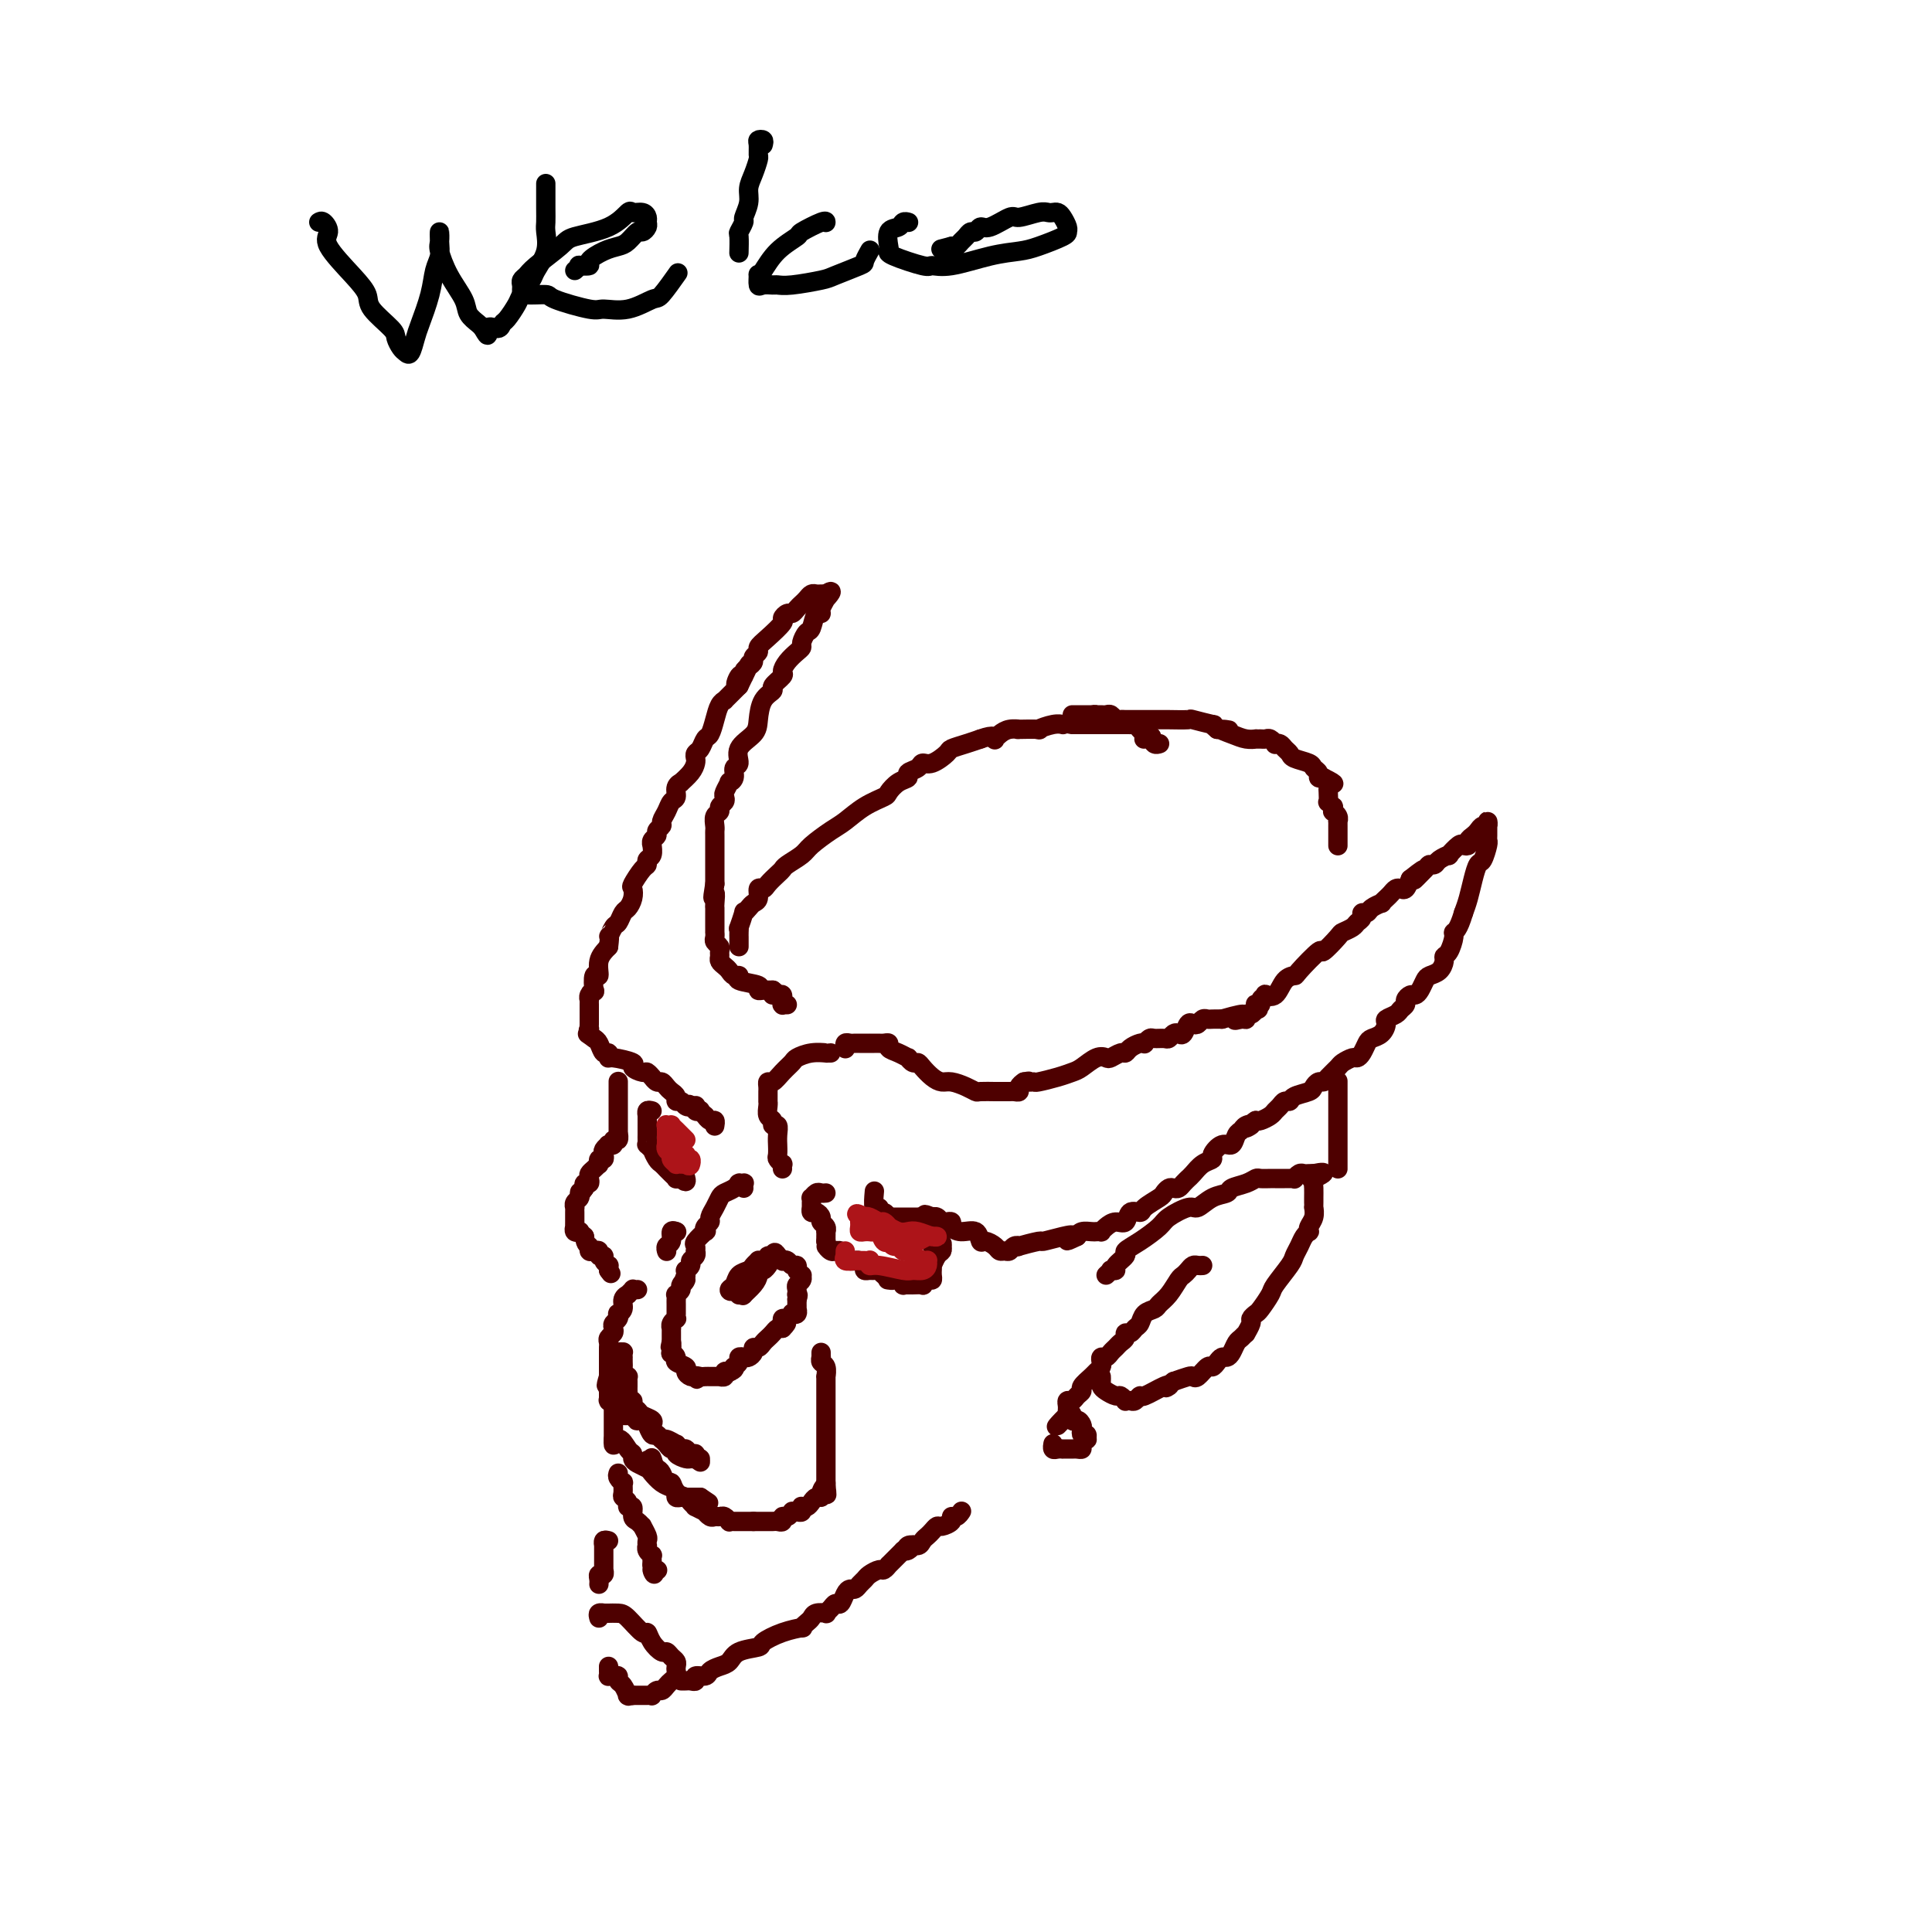 <svg viewBox='0 0 400 400' version='1.1' xmlns='http://www.w3.org/2000/svg' xmlns:xlink='http://www.w3.org/1999/xlink'><g fill='none' stroke='rgb(78,0,0)' stroke-width='4' stroke-linecap='round' stroke-linejoin='round'><path d='M172,218c-0.491,-0.007 -0.981,-0.014 -1,0c-0.019,0.014 0.434,0.048 0,0c-0.434,-0.048 -1.755,-0.177 -3,0c-1.245,0.177 -2.414,0.659 -3,1c-0.586,0.341 -0.588,0.539 -1,1c-0.412,0.461 -1.235,1.184 -2,2c-0.765,0.816 -1.473,1.724 -2,2c-0.527,0.276 -0.873,-0.080 -1,0c-0.127,0.080 -0.034,0.595 0,1c0.034,0.405 0.009,0.699 0,1c-0.009,0.301 -0.004,0.609 0,1c0.004,0.391 0.005,0.864 0,1c-0.005,0.136 -0.016,-0.064 0,0c0.016,0.064 0.061,0.394 0,1c-0.061,0.606 -0.227,1.488 0,2c0.227,0.512 0.845,0.653 1,1c0.155,0.347 -0.155,0.900 0,1c0.155,0.100 0.774,-0.254 1,0c0.226,0.254 0.060,1.114 0,2c-0.060,0.886 -0.012,1.797 0,2c0.012,0.203 -0.011,-0.300 0,0c0.011,0.300 0.055,1.405 0,2c-0.055,0.595 -0.211,0.682 0,1c0.211,0.318 0.789,0.869 1,1c0.211,0.131 0.057,-0.157 0,0c-0.057,0.157 -0.016,0.759 0,1c0.016,0.241 0.008,0.120 0,0'/><path d='M175,217c0.024,0.113 0.048,0.226 0,0c-0.048,-0.226 -0.168,-0.793 0,-1c0.168,-0.207 0.623,-0.056 1,0c0.377,0.056 0.675,0.015 1,0c0.325,-0.015 0.679,-0.004 1,0c0.321,0.004 0.611,0.001 1,0c0.389,-0.001 0.877,-0.000 1,0c0.123,0.000 -0.121,-0.001 0,0c0.121,0.001 0.605,0.003 1,0c0.395,-0.003 0.700,-0.012 1,0c0.300,0.012 0.596,0.046 1,0c0.404,-0.046 0.916,-0.171 1,0c0.084,0.171 -0.262,0.638 0,1c0.262,0.362 1.131,0.618 2,1c0.869,0.382 1.738,0.889 2,1c0.262,0.111 -0.081,-0.174 0,0c0.081,0.174 0.588,0.807 1,1c0.412,0.193 0.728,-0.054 1,0c0.272,0.054 0.499,0.410 1,1c0.501,0.590 1.276,1.416 2,2c0.724,0.584 1.396,0.927 2,1c0.604,0.073 1.139,-0.124 2,0c0.861,0.124 2.048,0.569 3,1c0.952,0.431 1.670,0.847 2,1c0.330,0.153 0.274,0.041 1,0c0.726,-0.041 2.236,-0.011 3,0c0.764,0.011 0.783,0.004 1,0c0.217,-0.004 0.632,-0.004 1,0c0.368,0.004 0.690,0.012 1,0c0.310,-0.012 0.609,-0.044 1,0c0.391,0.044 0.875,0.166 1,0c0.125,-0.166 -0.107,-0.619 0,-1c0.107,-0.381 0.554,-0.691 1,-1'/><path d='M212,224c1.560,-0.306 0.960,-0.071 1,0c0.040,0.071 0.720,-0.021 1,0c0.280,0.021 0.162,0.156 1,0c0.838,-0.156 2.634,-0.602 4,-1c1.366,-0.398 2.301,-0.747 3,-1c0.699,-0.253 1.161,-0.412 2,-1c0.839,-0.588 2.056,-1.607 3,-2c0.944,-0.393 1.614,-0.161 2,0c0.386,0.161 0.488,0.250 1,0c0.512,-0.250 1.433,-0.838 2,-1c0.567,-0.162 0.778,0.101 1,0c0.222,-0.101 0.455,-0.567 1,-1c0.545,-0.433 1.402,-0.834 2,-1c0.598,-0.166 0.938,-0.097 1,0c0.062,0.097 -0.152,0.223 0,0c0.152,-0.223 0.671,-0.795 1,-1c0.329,-0.205 0.469,-0.041 1,0c0.531,0.041 1.452,-0.040 2,0c0.548,0.040 0.724,0.199 1,0c0.276,-0.199 0.651,-0.758 1,-1c0.349,-0.242 0.671,-0.169 1,0c0.329,0.169 0.666,0.434 1,0c0.334,-0.434 0.667,-1.566 1,-2c0.333,-0.434 0.666,-0.169 1,0c0.334,0.169 0.670,0.241 1,0c0.330,-0.241 0.656,-0.797 1,-1c0.344,-0.203 0.708,-0.055 1,0c0.292,0.055 0.512,0.016 1,0c0.488,-0.016 1.244,-0.008 2,0'/><path d='M253,211c6.979,-2.007 3.925,-0.523 3,0c-0.925,0.523 0.277,0.085 1,0c0.723,-0.085 0.967,0.183 1,0c0.033,-0.183 -0.145,-0.819 0,-1c0.145,-0.181 0.613,0.091 1,0c0.387,-0.091 0.694,-0.546 1,-1'/><path d='M260,209c1.078,-0.250 0.274,0.126 0,0c-0.274,-0.126 -0.017,-0.755 0,-1c0.017,-0.245 -0.207,-0.105 0,0c0.207,0.105 0.846,0.174 1,0c0.154,-0.174 -0.178,-0.593 0,-1c0.178,-0.407 0.864,-0.803 1,-1c0.136,-0.197 -0.279,-0.196 0,0c0.279,0.196 1.252,0.587 2,0c0.748,-0.587 1.269,-2.151 2,-3c0.731,-0.849 1.671,-0.984 2,-1c0.329,-0.016 0.048,0.088 1,-1c0.952,-1.088 3.138,-3.366 4,-4c0.862,-0.634 0.402,0.377 1,0c0.598,-0.377 2.255,-2.142 3,-3c0.745,-0.858 0.577,-0.808 1,-1c0.423,-0.192 1.437,-0.625 2,-1c0.563,-0.375 0.674,-0.692 1,-1c0.326,-0.308 0.866,-0.608 1,-1c0.134,-0.392 -0.137,-0.875 0,-1c0.137,-0.125 0.681,0.107 1,0c0.319,-0.107 0.414,-0.553 1,-1c0.586,-0.447 1.663,-0.894 2,-1c0.337,-0.106 -0.064,0.129 0,0c0.064,-0.129 0.595,-0.621 1,-1c0.405,-0.379 0.686,-0.643 1,-1c0.314,-0.357 0.661,-0.807 1,-1c0.339,-0.193 0.668,-0.129 1,0c0.332,0.129 0.666,0.323 1,0c0.334,-0.323 0.667,-1.161 1,-2'/><path d='M292,182c5.068,-4.073 1.738,-0.754 1,0c-0.738,0.754 1.117,-1.056 2,-2c0.883,-0.944 0.795,-1.021 1,-1c0.205,0.021 0.703,0.142 1,0c0.297,-0.142 0.394,-0.546 1,-1c0.606,-0.454 1.722,-0.958 2,-1c0.278,-0.042 -0.280,0.378 0,0c0.280,-0.378 1.398,-1.554 2,-2c0.602,-0.446 0.686,-0.161 1,0c0.314,0.161 0.857,0.197 1,0c0.143,-0.197 -0.116,-0.626 0,-1c0.116,-0.374 0.605,-0.694 1,-1c0.395,-0.306 0.694,-0.600 1,-1c0.306,-0.400 0.618,-0.908 1,-1c0.382,-0.092 0.835,0.231 1,0c0.165,-0.231 0.044,-1.015 0,-1c-0.044,0.015 -0.011,0.828 0,1c0.011,0.172 -0.000,-0.297 0,0c0.000,0.297 0.011,1.359 0,2c-0.011,0.641 -0.044,0.859 0,1c0.044,0.141 0.167,0.204 0,1c-0.167,0.796 -0.622,2.324 -1,3c-0.378,0.676 -0.679,0.501 -1,1c-0.321,0.499 -0.663,1.673 -1,3c-0.337,1.327 -0.668,2.808 -1,4c-0.332,1.192 -0.666,2.096 -1,3'/><path d='M303,189c-1.084,3.675 -1.792,3.862 -2,4c-0.208,0.138 0.086,0.226 0,1c-0.086,0.774 -0.552,2.235 -1,3c-0.448,0.765 -0.880,0.834 -1,1c-0.120,0.166 0.070,0.429 0,1c-0.070,0.571 -0.400,1.449 -1,2c-0.600,0.551 -1.470,0.774 -2,1c-0.530,0.226 -0.720,0.456 -1,1c-0.280,0.544 -0.648,1.403 -1,2c-0.352,0.597 -0.686,0.934 -1,1c-0.314,0.066 -0.608,-0.137 -1,0c-0.392,0.137 -0.883,0.614 -1,1c-0.117,0.386 0.141,0.680 0,1c-0.141,0.320 -0.681,0.667 -1,1c-0.319,0.333 -0.418,0.653 -1,1c-0.582,0.347 -1.647,0.722 -2,1c-0.353,0.278 0.008,0.459 0,1c-0.008,0.541 -0.384,1.441 -1,2c-0.616,0.559 -1.473,0.776 -2,1c-0.527,0.224 -0.722,0.456 -1,1c-0.278,0.544 -0.637,1.402 -1,2c-0.363,0.598 -0.731,0.937 -1,1c-0.269,0.063 -0.439,-0.151 -1,0c-0.561,0.151 -1.512,0.667 -2,1c-0.488,0.333 -0.512,0.485 -1,1c-0.488,0.515 -1.438,1.395 -2,2c-0.562,0.605 -0.735,0.935 -1,1c-0.265,0.065 -0.620,-0.136 -1,0c-0.380,0.136 -0.784,0.610 -1,1c-0.216,0.390 -0.243,0.696 -1,1c-0.757,0.304 -2.245,0.606 -3,1c-0.755,0.394 -0.779,0.879 -1,1c-0.221,0.121 -0.640,-0.121 -1,0c-0.360,0.121 -0.660,0.607 -1,1c-0.340,0.393 -0.720,0.693 -1,1c-0.280,0.307 -0.460,0.621 -1,1c-0.540,0.379 -1.440,0.823 -2,1c-0.560,0.177 -0.780,0.089 -1,0'/><path d='M260,232c-3.582,2.407 -1.536,1.423 -1,1c0.536,-0.423 -0.436,-0.287 -1,0c-0.564,0.287 -0.719,0.725 -1,1c-0.281,0.275 -0.686,0.389 -1,1c-0.314,0.611 -0.535,1.721 -1,2c-0.465,0.279 -1.175,-0.273 -2,0c-0.825,0.273 -1.766,1.369 -2,2c-0.234,0.631 0.239,0.795 0,1c-0.239,0.205 -1.191,0.450 -2,1c-0.809,0.550 -1.473,1.405 -2,2c-0.527,0.595 -0.915,0.930 -1,1c-0.085,0.070 0.132,-0.126 0,0c-0.132,0.126 -0.613,0.573 -1,1c-0.387,0.427 -0.679,0.834 -1,1c-0.321,0.166 -0.671,0.089 -1,0c-0.329,-0.089 -0.636,-0.191 -1,0c-0.364,0.191 -0.784,0.676 -1,1c-0.216,0.324 -0.228,0.487 -1,1c-0.772,0.513 -2.304,1.377 -3,2c-0.696,0.623 -0.557,1.007 -1,1c-0.443,-0.007 -1.468,-0.404 -2,0c-0.532,0.404 -0.573,1.611 -1,2c-0.427,0.389 -1.242,-0.039 -2,0c-0.758,0.039 -1.459,0.547 -2,1c-0.541,0.453 -0.922,0.853 -1,1c-0.078,0.147 0.148,0.042 0,0c-0.148,-0.042 -0.668,-0.022 -1,0c-0.332,0.022 -0.474,0.044 -1,0c-0.526,-0.044 -1.436,-0.156 -2,0c-0.564,0.156 -0.782,0.578 -1,1'/><path d='M223,256c-3.574,1.719 -1.509,0.517 -1,0c0.509,-0.517 -0.539,-0.348 -2,0c-1.461,0.348 -3.337,0.877 -4,1c-0.663,0.123 -0.114,-0.159 -1,0c-0.886,0.159 -3.207,0.760 -4,1c-0.793,0.240 -0.058,0.117 0,0c0.058,-0.117 -0.561,-0.230 -1,0c-0.439,0.230 -0.699,0.803 -1,1c-0.301,0.197 -0.644,0.016 -1,0c-0.356,-0.016 -0.723,0.131 -1,0c-0.277,-0.131 -0.462,-0.542 -1,-1c-0.538,-0.458 -1.430,-0.963 -2,-1c-0.570,-0.037 -0.817,0.393 -1,0c-0.183,-0.393 -0.301,-1.608 -1,-2c-0.699,-0.392 -1.980,0.040 -3,0c-1.020,-0.040 -1.779,-0.550 -2,-1c-0.221,-0.450 0.095,-0.838 0,-1c-0.095,-0.162 -0.600,-0.096 -1,0c-0.400,0.096 -0.695,0.222 -1,0c-0.305,-0.222 -0.621,-0.790 -1,-1c-0.379,-0.210 -0.823,-0.060 -1,0c-0.177,0.060 -0.089,0.030 0,0'/><path d='M193,252c-2.499,-1.083 -1.248,-0.290 -1,0c0.248,0.290 -0.507,0.078 -1,0c-0.493,-0.078 -0.723,-0.021 -1,0c-0.277,0.021 -0.599,0.006 -1,0c-0.401,-0.006 -0.881,-0.001 -1,0c-0.119,0.001 0.122,0.000 0,0c-0.122,-0.000 -0.606,0.001 -1,0c-0.394,-0.001 -0.697,-0.004 -1,0c-0.303,0.004 -0.607,0.016 -1,0c-0.393,-0.016 -0.875,-0.062 -1,0c-0.125,0.062 0.106,0.230 0,0c-0.106,-0.230 -0.550,-0.857 -1,-1c-0.450,-0.143 -0.905,0.199 -1,0c-0.095,-0.199 0.170,-0.940 0,-1c-0.170,-0.060 -0.777,0.561 -1,0c-0.223,-0.561 -0.064,-2.303 0,-3c0.064,-0.697 0.032,-0.348 0,0'/><path d='M148,233c-0.022,0.122 -0.043,0.244 0,0c0.043,-0.244 0.151,-0.854 0,-1c-0.151,-0.146 -0.561,0.171 -1,0c-0.439,-0.171 -0.906,-0.829 -1,-1c-0.094,-0.171 0.185,0.147 0,0c-0.185,-0.147 -0.833,-0.757 -1,-1c-0.167,-0.243 0.149,-0.118 0,0c-0.149,0.118 -0.762,0.227 -1,0c-0.238,-0.227 -0.103,-0.792 0,-1c0.103,-0.208 0.172,-0.059 0,0c-0.172,0.059 -0.586,0.030 -1,0'/><path d='M143,229c-0.724,-0.636 -0.036,-0.226 0,0c0.036,0.226 -0.582,0.268 -1,0c-0.418,-0.268 -0.637,-0.845 -1,-1c-0.363,-0.155 -0.871,0.112 -1,0c-0.129,-0.112 0.120,-0.603 0,-1c-0.120,-0.397 -0.611,-0.699 -1,-1c-0.389,-0.301 -0.678,-0.601 -1,-1c-0.322,-0.399 -0.678,-0.895 -1,-1c-0.322,-0.105 -0.610,0.183 -1,0c-0.390,-0.183 -0.884,-0.837 -1,-1c-0.116,-0.163 0.144,0.164 0,0c-0.144,-0.164 -0.694,-0.818 -1,-1c-0.306,-0.182 -0.369,0.110 -1,0c-0.631,-0.110 -1.828,-0.622 -2,-1c-0.172,-0.378 0.683,-0.621 0,-1c-0.683,-0.379 -2.904,-0.893 -4,-1c-1.096,-0.107 -1.067,0.192 -1,0c0.067,-0.192 0.173,-0.876 0,-1c-0.173,-0.124 -0.623,0.313 -1,0c-0.377,-0.313 -0.679,-1.375 -1,-2c-0.321,-0.625 -0.660,-0.812 -1,-1'/><path d='M123,215c-3.033,-2.123 -0.617,-0.429 0,0c0.617,0.429 -0.567,-0.406 -1,-1c-0.433,-0.594 -0.116,-0.948 0,-1c0.116,-0.052 0.031,0.196 0,0c-0.031,-0.196 -0.008,-0.836 0,-1c0.008,-0.164 0.002,0.150 0,0c-0.002,-0.150 -0.001,-0.762 0,-1c0.001,-0.238 0.000,-0.102 0,0c-0.000,0.102 -0.000,0.168 0,0c0.000,-0.168 -0.000,-0.571 0,-1c0.000,-0.429 0.000,-0.885 0,-1c-0.000,-0.115 -0.001,0.110 0,0c0.001,-0.110 0.004,-0.556 0,-1c-0.004,-0.444 -0.015,-0.886 0,-1c0.015,-0.114 0.055,0.101 0,0c-0.055,-0.101 -0.207,-0.518 0,-1c0.207,-0.482 0.772,-1.028 1,-1c0.228,0.028 0.119,0.629 0,0c-0.119,-0.629 -0.248,-2.488 0,-3c0.248,-0.512 0.875,0.324 1,0c0.125,-0.324 -0.250,-1.807 0,-3c0.250,-1.193 1.125,-2.097 2,-3'/><path d='M126,196c0.416,-3.279 -0.043,-1.977 0,-2c0.043,-0.023 0.590,-1.371 1,-2c0.410,-0.629 0.685,-0.540 1,-1c0.315,-0.460 0.671,-1.469 1,-2c0.329,-0.531 0.630,-0.584 1,-1c0.370,-0.416 0.807,-1.197 1,-2c0.193,-0.803 0.142,-1.630 0,-2c-0.142,-0.370 -0.374,-0.283 0,-1c0.374,-0.717 1.354,-2.238 2,-3c0.646,-0.762 0.958,-0.764 1,-1c0.042,-0.236 -0.186,-0.707 0,-1c0.186,-0.293 0.786,-0.407 1,-1c0.214,-0.593 0.042,-1.664 0,-2c-0.042,-0.336 0.045,0.065 0,0c-0.045,-0.065 -0.223,-0.594 0,-1c0.223,-0.406 0.847,-0.689 1,-1c0.153,-0.311 -0.167,-0.651 0,-1c0.167,-0.349 0.819,-0.709 1,-1c0.181,-0.291 -0.110,-0.515 0,-1c0.110,-0.485 0.622,-1.230 1,-2c0.378,-0.770 0.621,-1.564 1,-2c0.379,-0.436 0.893,-0.515 1,-1c0.107,-0.485 -0.192,-1.377 0,-2c0.192,-0.623 0.875,-0.979 1,-1c0.125,-0.021 -0.307,0.292 0,0c0.307,-0.292 1.353,-1.190 2,-2c0.647,-0.810 0.894,-1.530 1,-2c0.106,-0.470 0.070,-0.688 0,-1c-0.070,-0.312 -0.173,-0.719 0,-1c0.173,-0.281 0.624,-0.436 1,-1c0.376,-0.564 0.679,-1.539 1,-2c0.321,-0.461 0.660,-0.410 1,-1c0.340,-0.590 0.683,-1.821 1,-3c0.317,-1.179 0.610,-2.305 1,-3c0.390,-0.695 0.878,-0.960 1,-1c0.122,-0.040 -0.122,0.144 0,0c0.122,-0.144 0.610,-0.616 1,-1c0.390,-0.384 0.683,-0.681 1,-1c0.317,-0.319 0.659,-0.659 1,-1'/><path d='M153,142c4.194,-8.516 1.179,-2.807 0,-1c-1.179,1.807 -0.522,-0.289 0,-1c0.522,-0.711 0.909,-0.036 1,0c0.091,0.036 -0.115,-0.568 0,-1c0.115,-0.432 0.551,-0.693 1,-1c0.449,-0.307 0.909,-0.661 1,-1c0.091,-0.339 -0.188,-0.662 0,-1c0.188,-0.338 0.845,-0.692 1,-1c0.155,-0.308 -0.190,-0.570 0,-1c0.190,-0.430 0.915,-1.029 2,-2c1.085,-0.971 2.528,-2.316 3,-3c0.472,-0.684 -0.028,-0.708 0,-1c0.028,-0.292 0.585,-0.851 1,-1c0.415,-0.149 0.689,0.114 1,0c0.311,-0.114 0.661,-0.605 1,-1c0.339,-0.395 0.668,-0.694 1,-1c0.332,-0.306 0.667,-0.618 1,-1c0.333,-0.382 0.664,-0.834 1,-1c0.336,-0.166 0.679,-0.044 1,0c0.321,0.044 0.622,0.012 1,0c0.378,-0.012 0.832,-0.003 1,0c0.168,0.003 0.048,0.001 0,0c-0.048,-0.001 -0.024,-0.000 0,0'/><path d='M171,123c2.149,-1.448 0.520,0.432 0,1c-0.520,0.568 0.068,-0.177 0,0c-0.068,0.177 -0.791,1.275 -1,2c-0.209,0.725 0.098,1.077 0,1c-0.098,-0.077 -0.600,-0.581 -1,0c-0.400,0.581 -0.698,2.249 -1,3c-0.302,0.751 -0.609,0.585 -1,1c-0.391,0.415 -0.866,1.411 -1,2c-0.134,0.589 0.071,0.773 0,1c-0.071,0.227 -0.419,0.499 -1,1c-0.581,0.501 -1.394,1.233 -2,2c-0.606,0.767 -1.006,1.569 -1,2c0.006,0.431 0.419,0.492 0,1c-0.419,0.508 -1.668,1.462 -2,2c-0.332,0.538 0.253,0.660 0,1c-0.253,0.340 -1.345,0.897 -2,2c-0.655,1.103 -0.873,2.753 -1,4c-0.127,1.247 -0.162,2.092 -1,3c-0.838,0.908 -2.477,1.880 -3,3c-0.523,1.120 0.071,2.389 0,3c-0.071,0.611 -0.807,0.563 -1,1c-0.193,0.437 0.158,1.360 0,2c-0.158,0.640 -0.826,0.998 -1,1c-0.174,0.002 0.145,-0.350 0,0c-0.145,0.350 -0.756,1.404 -1,2c-0.244,0.596 -0.122,0.736 0,1c0.122,0.264 0.243,0.652 0,1c-0.243,0.348 -0.850,0.657 -1,1c-0.150,0.343 0.156,0.720 0,1c-0.156,0.280 -0.774,0.462 -1,1c-0.226,0.538 -0.061,1.433 0,2c0.061,0.567 0.016,0.806 0,1c-0.016,0.194 -0.004,0.341 0,1c0.004,0.659 0.001,1.828 0,2c-0.001,0.172 -0.000,-0.655 0,0c0.000,0.655 0.000,2.792 0,4c-0.000,1.208 -0.000,1.488 0,2c0.000,0.512 0.000,1.256 0,2'/><path d='M148,183c-0.774,4.675 -0.207,2.362 0,2c0.207,-0.362 0.056,1.225 0,2c-0.056,0.775 -0.015,0.736 0,1c0.015,0.264 0.004,0.831 0,1c-0.004,0.169 -0.001,-0.061 0,0c0.001,0.061 0.001,0.412 0,1c-0.001,0.588 -0.001,1.415 0,2c0.001,0.585 0.004,0.930 0,1c-0.004,0.070 -0.015,-0.136 0,0c0.015,0.136 0.057,0.614 0,1c-0.057,0.386 -0.212,0.681 0,1c0.212,0.319 0.792,0.663 1,1c0.208,0.337 0.045,0.667 0,1c-0.045,0.333 0.029,0.667 0,1c-0.029,0.333 -0.161,0.663 0,1c0.161,0.337 0.613,0.682 1,1c0.387,0.318 0.707,0.610 1,1c0.293,0.390 0.557,0.879 1,1c0.443,0.121 1.064,-0.125 1,0c-0.064,0.125 -0.813,0.622 0,1c0.813,0.378 3.187,0.637 4,1c0.813,0.363 0.063,0.829 0,1c-0.063,0.171 0.560,0.046 1,0c0.440,-0.046 0.697,-0.013 1,0c0.303,0.013 0.651,0.007 1,0'/><path d='M160,205c1.657,1.150 0.300,1.025 0,1c-0.300,-0.025 0.455,0.050 1,0c0.545,-0.050 0.878,-0.224 1,0c0.122,0.224 0.032,0.845 0,1c-0.032,0.155 -0.005,-0.154 0,0c0.005,0.154 -0.013,0.773 0,1c0.013,0.227 0.055,0.061 0,0c-0.055,-0.061 -0.207,-0.016 0,0c0.207,0.016 0.773,0.005 1,0c0.227,-0.005 0.113,-0.002 0,0'/><path d='M135,230c-0.423,-0.109 -0.845,-0.218 -1,0c-0.155,0.218 -0.041,0.761 0,1c0.041,0.239 0.011,0.172 0,0c-0.011,-0.172 -0.003,-0.449 0,0c0.003,0.449 0.001,1.626 0,2c-0.001,0.374 0.000,-0.053 0,0c-0.000,0.053 -0.001,0.588 0,1c0.001,0.412 0.004,0.703 0,1c-0.004,0.297 -0.016,0.600 0,1c0.016,0.400 0.060,0.899 0,1c-0.060,0.101 -0.223,-0.194 0,0c0.223,0.194 0.833,0.878 1,1c0.167,0.122 -0.110,-0.318 0,0c0.110,0.318 0.608,1.396 1,2c0.392,0.604 0.678,0.736 1,1c0.322,0.264 0.678,0.659 1,1c0.322,0.341 0.608,0.627 1,1c0.392,0.373 0.888,0.832 1,1c0.112,0.168 -0.162,0.045 0,0c0.162,-0.045 0.761,-0.013 1,0c0.239,0.013 0.120,0.006 0,0'/><path d='M141,244c1.311,1.244 1.089,0.356 1,0c-0.089,-0.356 -0.044,-0.178 0,0'/><path d='M154,246c-0.030,-0.423 -0.060,-0.846 0,-1c0.060,-0.154 0.210,-0.038 0,0c-0.210,0.038 -0.781,-0.001 -1,0c-0.219,0.001 -0.086,0.041 0,0c0.086,-0.041 0.125,-0.163 0,0c-0.125,0.163 -0.416,0.611 -1,1c-0.584,0.389 -1.462,0.720 -2,1c-0.538,0.280 -0.736,0.508 -1,1c-0.264,0.492 -0.593,1.246 -1,2c-0.407,0.754 -0.892,1.507 -1,2c-0.108,0.493 0.160,0.727 0,1c-0.160,0.273 -0.747,0.583 -1,1c-0.253,0.417 -0.173,0.939 0,1c0.173,0.061 0.438,-0.338 0,0c-0.438,0.338 -1.580,1.414 -2,2c-0.420,0.586 -0.116,0.682 0,1c0.116,0.318 0.046,0.858 0,1c-0.046,0.142 -0.069,-0.116 0,0c0.069,0.116 0.229,0.605 0,1c-0.229,0.395 -0.846,0.697 -1,1c-0.154,0.303 0.155,0.607 0,1c-0.155,0.393 -0.772,0.875 -1,1c-0.228,0.125 -0.065,-0.107 0,0c0.065,0.107 0.033,0.554 0,1'/><path d='M142,264c-1.173,2.807 -0.104,1.326 0,1c0.104,-0.326 -0.757,0.504 -1,1c-0.243,0.496 0.131,0.657 0,1c-0.131,0.343 -0.767,0.866 -1,1c-0.233,0.134 -0.062,-0.123 0,0c0.062,0.123 0.017,0.625 0,1c-0.017,0.375 -0.004,0.621 0,1c0.004,0.379 0.001,0.890 0,1c-0.001,0.110 0.001,-0.182 0,0c-0.001,0.182 -0.004,0.836 0,1c0.004,0.164 0.015,-0.162 0,0c-0.015,0.162 -0.057,0.813 0,1c0.057,0.187 0.211,-0.089 0,0c-0.211,0.089 -0.789,0.545 -1,1c-0.211,0.455 -0.057,0.911 0,1c0.057,0.089 0.015,-0.187 0,0c-0.015,0.187 -0.004,0.837 0,1c0.004,0.163 0.001,-0.163 0,0c-0.001,0.163 -0.000,0.813 0,1c0.000,0.187 0.000,-0.089 0,0c-0.000,0.089 -0.000,0.545 0,1'/><path d='M139,278c-0.469,2.041 -0.142,0.143 0,0c0.142,-0.143 0.098,1.467 0,2c-0.098,0.533 -0.251,-0.012 0,0c0.251,0.012 0.907,0.581 1,1c0.093,0.419 -0.378,0.687 0,1c0.378,0.313 1.604,0.672 2,1c0.396,0.328 -0.037,0.624 0,1c0.037,0.376 0.546,0.833 1,1c0.454,0.167 0.853,0.045 1,0c0.147,-0.045 0.042,-0.013 0,0c-0.042,0.013 -0.021,0.006 0,0'/><path d='M144,285c0.724,1.083 0.035,0.290 0,0c-0.035,-0.290 0.583,-0.078 1,0c0.417,0.078 0.634,0.021 1,0c0.366,-0.021 0.882,-0.006 1,0c0.118,0.006 -0.160,0.002 0,0c0.160,-0.002 0.760,-0.001 1,0c0.240,0.001 0.121,0.001 0,0c-0.121,-0.001 -0.244,-0.004 0,0c0.244,0.004 0.854,0.015 1,0c0.146,-0.015 -0.171,-0.057 0,0c0.171,0.057 0.829,0.211 1,0c0.171,-0.211 -0.146,-0.788 0,-1c0.146,-0.212 0.756,-0.061 1,0c0.244,0.061 0.122,0.030 0,0'/><path d='M151,284c1.327,-0.393 1.143,-0.876 1,-1c-0.143,-0.124 -0.246,0.111 0,0c0.246,-0.111 0.840,-0.568 1,-1c0.160,-0.432 -0.116,-0.838 0,-1c0.116,-0.162 0.622,-0.081 1,0c0.378,0.081 0.626,0.162 1,0c0.374,-0.162 0.874,-0.568 1,-1c0.126,-0.432 -0.121,-0.889 0,-1c0.121,-0.111 0.610,0.124 1,0c0.390,-0.124 0.682,-0.608 1,-1c0.318,-0.392 0.663,-0.693 1,-1c0.337,-0.307 0.668,-0.621 1,-1c0.332,-0.379 0.666,-0.823 1,-1c0.334,-0.177 0.667,-0.089 1,0'/><path d='M162,275c1.699,-1.636 0.445,-1.227 0,-1c-0.445,0.227 -0.082,0.271 0,0c0.082,-0.271 -0.118,-0.856 0,-1c0.118,-0.144 0.553,0.154 1,0c0.447,-0.154 0.904,-0.758 1,-1c0.096,-0.242 -0.171,-0.121 0,0c0.171,0.121 0.778,0.244 1,0c0.222,-0.244 0.060,-0.854 0,-1c-0.060,-0.146 -0.016,0.171 0,0c0.016,-0.171 0.004,-0.829 0,-1c-0.004,-0.171 -0.001,0.146 0,0c0.001,-0.146 0.000,-0.756 0,-1c-0.000,-0.244 -0.000,-0.122 0,0'/><path d='M165,269c0.464,-1.151 0.123,-1.030 0,-1c-0.123,0.030 -0.029,-0.033 0,0c0.029,0.033 -0.007,0.163 0,0c0.007,-0.163 0.055,-0.617 0,-1c-0.055,-0.383 -0.215,-0.695 0,-1c0.215,-0.305 0.804,-0.604 1,-1c0.196,-0.396 -0.000,-0.890 0,-1c0.000,-0.110 0.197,0.163 0,0c-0.197,-0.163 -0.788,-0.761 -1,-1c-0.212,-0.239 -0.045,-0.120 0,0c0.045,0.120 -0.030,0.242 0,0c0.030,-0.242 0.167,-0.849 0,-1c-0.167,-0.151 -0.637,0.152 -1,0c-0.363,-0.152 -0.619,-0.759 -1,-1c-0.381,-0.241 -0.886,-0.116 -1,0c-0.114,0.116 0.161,0.224 0,0c-0.161,-0.224 -0.760,-0.778 -1,-1c-0.240,-0.222 -0.120,-0.111 0,0'/><path d='M161,260c-0.781,-1.376 -0.735,-0.316 -1,0c-0.265,0.316 -0.841,-0.112 -1,0c-0.159,0.112 0.098,0.765 0,1c-0.098,0.235 -0.550,0.052 -1,0c-0.450,-0.052 -0.898,0.026 -1,0c-0.102,-0.026 0.142,-0.158 0,0c-0.142,0.158 -0.669,0.606 -1,1c-0.331,0.394 -0.465,0.736 -1,1c-0.535,0.264 -1.470,0.452 -2,1c-0.530,0.548 -0.653,1.456 -1,2c-0.347,0.544 -0.918,0.723 -1,1c-0.082,0.277 0.324,0.651 1,0c0.676,-0.651 1.622,-2.329 2,-3c0.378,-0.671 0.189,-0.336 0,0'/><path d='M154,267c-0.423,0.030 -0.845,0.061 -1,0c-0.155,-0.061 -0.042,-0.212 0,0c0.042,0.212 0.014,0.789 0,1c-0.014,0.211 -0.014,0.057 0,0c0.014,-0.057 0.042,-0.015 0,0c-0.042,0.015 -0.155,0.004 0,0c0.155,-0.004 0.577,-0.002 1,0'/><path d='M154,268c-0.104,0.248 -0.365,0.369 0,0c0.365,-0.369 1.355,-1.227 2,-2c0.645,-0.773 0.943,-1.461 1,-2c0.057,-0.539 -0.129,-0.928 0,-1c0.129,-0.072 0.573,0.173 1,0c0.427,-0.173 0.836,-0.764 1,-1c0.164,-0.236 0.082,-0.118 0,0'/><path d='M140,255c0.000,0.000 0.000,0.000 0,0c0.000,0.000 0.000,0.000 0,0'/><path d='M140,255c0.065,0.029 0.228,0.103 0,0c-0.228,-0.103 -0.846,-0.381 -1,0c-0.154,0.381 0.155,1.423 0,2c-0.155,0.577 -0.773,0.691 -1,1c-0.227,0.309 -0.061,0.814 0,1c0.061,0.186 0.017,0.053 0,0c-0.017,-0.053 -0.009,-0.027 0,0'/><path d='M128,224c0.000,-0.092 0.000,-0.183 0,0c0.000,0.183 0.000,0.642 0,1c0.000,0.358 0.000,0.617 0,1c0.000,0.383 0.000,0.890 0,1c0.000,0.110 0.000,-0.177 0,0c0.000,0.177 -0.000,0.817 0,1c0.000,0.183 0.000,-0.092 0,0c0.000,0.092 0.000,0.549 0,1c0.000,0.451 0.000,0.895 0,1c0.000,0.105 -0.000,-0.129 0,0c0.000,0.129 0.000,0.622 0,1c-0.000,0.378 -0.000,0.640 0,1c0.000,0.360 0.000,0.817 0,1c-0.000,0.183 0.000,0.090 0,0c0.000,-0.090 0.000,-0.178 0,0c-0.000,0.178 -0.000,0.622 0,1c0.000,0.378 0.000,0.689 0,1'/><path d='M128,235c-0.017,1.637 -0.061,0.228 0,0c0.061,-0.228 0.226,0.724 0,1c-0.226,0.276 -0.844,-0.123 -1,0c-0.156,0.123 0.151,0.768 0,1c-0.151,0.232 -0.759,0.051 -1,0c-0.241,-0.051 -0.116,0.029 0,0c0.116,-0.029 0.224,-0.166 0,0c-0.224,0.166 -0.778,0.637 -1,1c-0.222,0.363 -0.112,0.619 0,1c0.112,0.381 0.227,0.886 0,1c-0.227,0.114 -0.796,-0.163 -1,0c-0.204,0.163 -0.044,0.765 0,1c0.044,0.235 -0.027,0.104 0,0c0.027,-0.104 0.152,-0.182 0,0c-0.152,0.182 -0.580,0.622 -1,1c-0.420,0.378 -0.830,0.693 -1,1c-0.170,0.307 -0.098,0.604 0,1c0.098,0.396 0.222,0.890 0,1c-0.222,0.110 -0.791,-0.163 -1,0c-0.209,0.163 -0.060,0.761 0,1c0.060,0.239 0.030,0.120 0,0'/><path d='M121,246c-1.305,1.941 -1.068,1.295 -1,1c0.068,-0.295 -0.034,-0.237 0,0c0.034,0.237 0.205,0.655 0,1c-0.205,0.345 -0.787,0.618 -1,1c-0.213,0.382 -0.057,0.872 0,1c0.057,0.128 0.015,-0.107 0,0c-0.015,0.107 -0.004,0.554 0,1c0.004,0.446 0.001,0.889 0,1c-0.001,0.111 -0.001,-0.110 0,0c0.001,0.110 0.004,0.552 0,1c-0.004,0.448 -0.016,0.904 0,1c0.016,0.096 0.060,-0.168 0,0c-0.060,0.168 -0.222,0.767 0,1c0.222,0.233 0.829,0.101 1,0c0.171,-0.101 -0.094,-0.172 0,0c0.094,0.172 0.547,0.586 1,1'/><path d='M121,256c0.238,1.941 0.833,1.792 1,2c0.167,0.208 -0.095,0.773 0,1c0.095,0.227 0.546,0.116 1,0c0.454,-0.116 0.910,-0.237 1,0c0.090,0.237 -0.186,0.833 0,1c0.186,0.167 0.834,-0.096 1,0c0.166,0.096 -0.151,0.552 0,1c0.151,0.448 0.772,0.890 1,1c0.228,0.110 0.065,-0.111 0,0c-0.065,0.111 -0.033,0.556 0,1'/><path d='M126,263c0.833,1.167 0.417,0.583 0,0'/><path d='M132,267c-0.455,0.032 -0.911,0.063 -1,0c-0.089,-0.063 0.187,-0.221 0,0c-0.187,0.221 -0.838,0.820 -1,1c-0.162,0.180 0.167,-0.058 0,0c-0.167,0.058 -0.828,0.411 -1,1c-0.172,0.589 0.146,1.415 0,2c-0.146,0.585 -0.757,0.930 -1,1c-0.243,0.070 -0.117,-0.136 0,0c0.117,0.136 0.224,0.614 0,1c-0.224,0.386 -0.778,0.681 -1,1c-0.222,0.319 -0.112,0.663 0,1c0.112,0.337 0.226,0.667 0,1c-0.226,0.333 -0.793,0.667 -1,1c-0.207,0.333 -0.056,0.663 0,1c0.056,0.337 0.015,0.682 0,1c-0.015,0.318 -0.004,0.610 0,1c0.004,0.390 0.001,0.879 0,1c-0.001,0.121 -0.000,-0.126 0,0c0.000,0.126 0.000,0.626 0,1c-0.000,0.374 -0.000,0.622 0,1c0.000,0.378 0.000,0.885 0,1c-0.000,0.115 -0.000,-0.161 0,0c0.000,0.161 0.000,0.760 0,1c-0.000,0.240 -0.000,0.120 0,0'/><path d='M126,285c-0.928,3.028 -0.249,1.599 0,1c0.249,-0.599 0.067,-0.367 0,0c-0.067,0.367 -0.018,0.868 0,1c0.018,0.132 0.005,-0.104 0,0c-0.005,0.104 -0.001,0.550 0,1c0.001,0.450 -0.001,0.904 0,1c0.001,0.096 0.003,-0.167 0,0c-0.003,0.167 -0.012,0.766 0,1c0.012,0.234 0.044,0.105 0,0c-0.044,-0.105 -0.166,-0.186 0,0c0.166,0.186 0.618,0.638 1,1c0.382,0.362 0.695,0.633 1,1c0.305,0.367 0.604,0.830 1,1c0.396,0.170 0.890,0.045 1,0c0.110,-0.045 -0.163,-0.012 0,0c0.163,0.012 0.761,0.003 1,0c0.239,-0.003 0.120,-0.002 0,0'/><path d='M131,293c0.957,1.483 0.848,1.190 1,1c0.152,-0.190 0.565,-0.276 1,0c0.435,0.276 0.890,0.915 1,1c0.110,0.085 -0.127,-0.385 0,0c0.127,0.385 0.616,1.624 1,2c0.384,0.376 0.662,-0.111 1,0c0.338,0.111 0.734,0.818 1,1c0.266,0.182 0.400,-0.163 1,0c0.600,0.163 1.666,0.832 2,1c0.334,0.168 -0.064,-0.166 0,0c0.064,0.166 0.590,0.833 1,1c0.410,0.167 0.703,-0.165 1,0c0.297,0.165 0.599,0.829 1,1c0.401,0.171 0.901,-0.150 1,0c0.099,0.150 -0.204,0.771 0,1c0.204,0.229 0.915,0.065 1,0c0.085,-0.065 -0.458,-0.033 -1,0'/><path d='M144,302c1.997,1.391 0.489,0.370 0,0c-0.489,-0.370 0.042,-0.089 0,0c-0.042,0.089 -0.655,-0.014 -1,0c-0.345,0.014 -0.421,0.145 -1,0c-0.579,-0.145 -1.662,-0.565 -2,-1c-0.338,-0.435 0.068,-0.886 0,-1c-0.068,-0.114 -0.609,0.110 -1,0c-0.391,-0.110 -0.630,-0.554 -1,-1c-0.370,-0.446 -0.870,-0.893 -1,-1c-0.130,-0.107 0.111,0.126 0,0c-0.111,-0.126 -0.572,-0.611 -1,-1c-0.428,-0.389 -0.821,-0.682 -1,-1c-0.179,-0.318 -0.143,-0.662 0,-1c0.143,-0.338 0.393,-0.669 0,-1c-0.393,-0.331 -1.430,-0.662 -2,-1c-0.570,-0.338 -0.675,-0.682 -1,-1c-0.325,-0.318 -0.872,-0.610 -1,-1c-0.128,-0.390 0.162,-0.878 0,-1c-0.162,-0.122 -0.775,0.122 -1,0c-0.225,-0.122 -0.060,-0.611 0,-1c0.060,-0.389 0.017,-0.678 0,-1c-0.017,-0.322 -0.007,-0.677 0,-1c0.007,-0.323 0.012,-0.612 0,-1c-0.012,-0.388 -0.042,-0.874 0,-1c0.042,-0.126 0.155,0.107 0,0c-0.155,-0.107 -0.577,-0.553 -1,-1'/><path d='M129,284c-0.155,-1.111 -0.042,-0.890 0,-1c0.042,-0.110 0.012,-0.551 0,-1c-0.012,-0.449 -0.006,-0.906 0,-1c0.006,-0.094 0.012,0.176 0,0c-0.012,-0.176 -0.042,-0.797 0,-1c0.042,-0.203 0.155,0.011 0,0c-0.155,-0.011 -0.577,-0.249 -1,0c-0.423,0.249 -0.845,0.983 -1,1c-0.155,0.017 -0.041,-0.683 0,0c0.041,0.683 0.011,2.750 0,4c-0.011,1.250 -0.003,1.683 0,2c0.003,0.317 0.001,0.519 0,1c-0.001,0.481 -0.000,1.242 0,2c0.000,0.758 0.000,1.512 0,2c-0.000,0.488 -0.000,0.711 0,1c0.000,0.289 0.000,0.644 0,1c-0.000,0.356 -0.000,0.711 0,1c0.000,0.289 0.000,0.511 0,1c-0.000,0.489 -0.000,1.244 0,2'/><path d='M127,298c-0.187,2.521 0.344,0.325 1,0c0.656,-0.325 1.437,1.223 2,2c0.563,0.777 0.910,0.785 1,1c0.090,0.215 -0.075,0.639 0,1c0.075,0.361 0.391,0.660 1,1c0.609,0.340 1.512,0.721 2,1c0.488,0.279 0.561,0.457 1,1c0.439,0.543 1.245,1.452 2,2c0.755,0.548 1.459,0.735 2,1c0.541,0.265 0.918,0.607 1,1c0.082,0.393 -0.132,0.837 0,1c0.132,0.163 0.609,0.044 1,0c0.391,-0.044 0.697,-0.012 1,0c0.303,0.012 0.603,0.003 1,0c0.397,-0.003 0.890,-0.001 1,0c0.110,0.001 -0.163,0.000 0,0c0.163,-0.000 0.761,-0.000 1,0c0.239,0.000 0.120,0.000 0,0'/><path d='M145,310c3.000,2.000 1.500,1.000 0,0'/><path d='M170,280c0.002,0.415 0.004,0.831 0,1c-0.004,0.169 -0.015,0.092 0,0c0.015,-0.092 0.057,-0.198 0,0c-0.057,0.198 -0.211,0.701 0,1c0.211,0.299 0.789,0.394 1,1c0.211,0.606 0.057,1.724 0,2c-0.057,0.276 -0.015,-0.288 0,0c0.015,0.288 0.004,1.429 0,2c-0.004,0.571 -0.001,0.573 0,1c0.001,0.427 0.000,1.280 0,2c-0.000,0.720 -0.000,1.306 0,2c0.000,0.694 0.000,1.496 0,2c-0.000,0.504 -0.000,0.709 0,1c0.000,0.291 0.000,0.669 0,1c-0.000,0.331 -0.000,0.614 0,1c0.000,0.386 0.000,0.876 0,1c-0.000,0.124 -0.000,-0.117 0,0c0.000,0.117 0.000,0.591 0,1c-0.000,0.409 -0.000,0.753 0,1c0.000,0.247 0.000,0.398 0,1c-0.000,0.602 -0.000,1.653 0,2c0.000,0.347 0.000,-0.012 0,0c-0.000,0.012 -0.000,0.396 0,1c0.000,0.604 0.000,1.430 0,2c-0.000,0.570 -0.000,0.884 0,1c0.000,0.116 0.000,0.033 0,0c-0.000,-0.033 -0.000,-0.017 0,0'/><path d='M171,307c0.219,4.360 0.266,1.759 0,1c-0.266,-0.759 -0.845,0.322 -1,1c-0.155,0.678 0.112,0.952 0,1c-0.112,0.048 -0.605,-0.132 -1,0c-0.395,0.132 -0.694,0.575 -1,1c-0.306,0.425 -0.621,0.832 -1,1c-0.379,0.168 -0.824,0.098 -1,0c-0.176,-0.098 -0.085,-0.223 0,0c0.085,0.223 0.164,0.796 0,1c-0.164,0.204 -0.570,0.040 -1,0c-0.430,-0.040 -0.885,0.046 -1,0c-0.115,-0.046 0.110,-0.222 0,0c-0.110,0.222 -0.554,0.844 -1,1c-0.446,0.156 -0.893,-0.154 -1,0c-0.107,0.154 0.125,0.773 0,1c-0.125,0.227 -0.607,0.061 -1,0c-0.393,-0.061 -0.698,-0.016 -1,0c-0.302,0.016 -0.602,0.004 -1,0c-0.398,-0.004 -0.894,-0.001 -1,0c-0.106,0.001 0.178,0.000 0,0c-0.178,-0.000 -0.817,-0.000 -1,0c-0.183,0.000 0.091,0.000 0,0c-0.091,-0.000 -0.545,-0.000 -1,0'/><path d='M156,315c-1.090,0.000 -0.817,0.000 -1,0c-0.183,-0.000 -0.824,-0.000 -1,0c-0.176,0.000 0.111,0.001 0,0c-0.111,-0.001 -0.621,-0.004 -1,0c-0.379,0.004 -0.626,0.015 -1,0c-0.374,-0.015 -0.874,-0.057 -1,0c-0.126,0.057 0.121,0.212 0,0c-0.121,-0.212 -0.611,-0.793 -1,-1c-0.389,-0.207 -0.676,-0.040 -1,0c-0.324,0.040 -0.683,-0.046 -1,0c-0.317,0.046 -0.592,0.223 -1,0c-0.408,-0.223 -0.950,-0.847 -1,-1c-0.050,-0.153 0.391,0.166 0,0c-0.391,-0.166 -1.614,-0.817 -2,-1c-0.386,-0.183 0.065,0.101 0,0c-0.065,-0.101 -0.647,-0.585 -1,-1c-0.353,-0.415 -0.476,-0.759 -1,-1c-0.524,-0.241 -1.450,-0.379 -2,-1c-0.550,-0.621 -0.726,-1.725 -1,-2c-0.274,-0.275 -0.648,0.280 -1,0c-0.352,-0.280 -0.682,-1.395 -1,-2c-0.318,-0.605 -0.624,-0.701 -1,-1c-0.376,-0.299 -0.822,-0.800 -1,-1c-0.178,-0.200 -0.089,-0.100 0,0'/><path d='M135,303c-1.857,-1.643 -0.500,-0.250 0,0c0.500,0.250 0.143,-0.643 0,-1c-0.143,-0.357 -0.071,-0.179 0,0'/><path d='M128,305c-0.114,0.295 -0.228,0.590 0,1c0.228,0.410 0.797,0.936 1,1c0.203,0.064 0.039,-0.332 0,0c-0.039,0.332 0.046,1.394 0,2c-0.046,0.606 -0.223,0.758 0,1c0.223,0.242 0.847,0.575 1,1c0.153,0.425 -0.165,0.941 0,1c0.165,0.059 0.814,-0.340 1,0c0.186,0.340 -0.090,1.418 0,2c0.090,0.582 0.546,0.666 1,1c0.454,0.334 0.906,0.916 1,1c0.094,0.084 -0.171,-0.332 0,0c0.171,0.332 0.777,1.412 1,2c0.223,0.588 0.064,0.683 0,1c-0.064,0.317 -0.031,0.855 0,1c0.031,0.145 0.061,-0.102 0,0c-0.061,0.102 -0.212,0.552 0,1c0.212,0.448 0.789,0.893 1,1c0.211,0.107 0.057,-0.125 0,0c-0.057,0.125 -0.016,0.607 0,1c0.016,0.393 0.008,0.696 0,1'/><path d='M135,324c1.024,3.167 0.083,1.583 0,1c-0.083,-0.583 0.690,-0.167 1,0c0.310,0.167 0.155,0.083 0,0'/><path d='M126,319c-0.423,-0.114 -0.845,-0.228 -1,0c-0.155,0.228 -0.041,0.797 0,1c0.041,0.203 0.011,0.039 0,0c-0.011,-0.039 -0.003,0.046 0,0c0.003,-0.046 0.001,-0.223 0,0c-0.001,0.223 -0.000,0.847 0,1c0.000,0.153 0.000,-0.167 0,0c-0.000,0.167 -0.000,0.819 0,1c0.000,0.181 0.000,-0.109 0,0c-0.000,0.109 -0.000,0.617 0,1c0.000,0.383 0.001,0.643 0,1c-0.001,0.357 -0.004,0.813 0,1c0.004,0.187 0.015,0.105 0,0c-0.015,-0.105 -0.057,-0.235 0,0c0.057,0.235 0.211,0.834 0,1c-0.211,0.166 -0.789,-0.100 -1,0c-0.211,0.100 -0.057,0.565 0,1c0.057,0.435 0.016,0.838 0,1c-0.016,0.162 -0.008,0.081 0,0'/><path d='M124,335c-0.122,-0.423 -0.245,-0.845 0,-1c0.245,-0.155 0.856,-0.042 1,0c0.144,0.042 -0.181,0.012 0,0c0.181,-0.012 0.868,-0.006 1,0c0.132,0.006 -0.291,0.010 0,0c0.291,-0.010 1.295,-0.036 2,0c0.705,0.036 1.110,0.133 2,1c0.890,0.867 2.266,2.505 3,3c0.734,0.495 0.826,-0.151 1,0c0.174,0.151 0.429,1.101 1,2c0.571,0.899 1.460,1.746 2,2c0.540,0.254 0.733,-0.087 1,0c0.267,0.087 0.608,0.601 1,1c0.392,0.399 0.834,0.684 1,1c0.166,0.316 0.056,0.662 0,1c-0.056,0.338 -0.056,0.669 0,1c0.056,0.331 0.170,0.662 0,1c-0.170,0.338 -0.624,0.683 -1,1c-0.376,0.317 -0.675,0.607 -1,1c-0.325,0.393 -0.678,0.890 -1,1c-0.322,0.110 -0.615,-0.167 -1,0c-0.385,0.167 -0.863,0.777 -1,1c-0.137,0.223 0.068,0.060 0,0c-0.068,-0.060 -0.410,-0.016 -1,0c-0.590,0.016 -1.428,0.004 -2,0c-0.572,-0.004 -0.878,-0.001 -1,0c-0.122,0.001 -0.061,0.001 0,0'/><path d='M131,351c-1.321,0.280 -1.124,-0.020 -1,0c0.124,0.020 0.174,0.359 0,0c-0.174,-0.359 -0.572,-1.417 -1,-2c-0.428,-0.583 -0.885,-0.691 -1,-1c-0.115,-0.309 0.113,-0.818 0,-1c-0.113,-0.182 -0.566,-0.039 -1,0c-0.434,0.039 -0.848,-0.028 -1,0c-0.152,0.028 -0.041,0.152 0,0c0.041,-0.152 0.011,-0.579 0,-1c-0.011,-0.421 -0.003,-0.834 0,-1c0.003,-0.166 0.002,-0.083 0,0'/><path d='M141,348c0.344,0.009 0.688,0.017 1,0c0.312,-0.017 0.594,-0.060 1,0c0.406,0.060 0.938,0.223 1,0c0.062,-0.223 -0.345,-0.832 0,-1c0.345,-0.168 1.441,0.106 2,0c0.559,-0.106 0.581,-0.592 1,-1c0.419,-0.408 1.234,-0.738 2,-1c0.766,-0.262 1.484,-0.455 2,-1c0.516,-0.545 0.829,-1.442 2,-2c1.171,-0.558 3.199,-0.776 4,-1c0.801,-0.224 0.375,-0.455 1,-1c0.625,-0.545 2.300,-1.403 4,-2c1.700,-0.597 3.424,-0.934 4,-1c0.576,-0.066 0.004,0.140 0,0c-0.004,-0.140 0.558,-0.625 1,-1c0.442,-0.375 0.762,-0.639 1,-1c0.238,-0.361 0.392,-0.819 1,-1c0.608,-0.181 1.668,-0.085 2,0c0.332,0.085 -0.066,0.160 0,0c0.066,-0.160 0.595,-0.555 1,-1c0.405,-0.445 0.686,-0.942 1,-1c0.314,-0.058 0.661,0.321 1,0c0.339,-0.321 0.668,-1.343 1,-2c0.332,-0.657 0.665,-0.949 1,-1c0.335,-0.051 0.671,0.140 1,0c0.329,-0.140 0.651,-0.611 1,-1c0.349,-0.389 0.724,-0.697 1,-1c0.276,-0.303 0.451,-0.602 1,-1c0.549,-0.398 1.471,-0.894 2,-1c0.529,-0.106 0.667,0.179 1,0c0.333,-0.179 0.863,-0.821 1,-1c0.137,-0.179 -0.118,0.107 0,0c0.118,-0.107 0.609,-0.606 1,-1c0.391,-0.394 0.683,-0.684 1,-1c0.317,-0.316 0.658,-0.658 1,-1'/><path d='M187,321c3.504,-2.411 1.765,-0.439 1,0c-0.765,0.439 -0.556,-0.656 0,-1c0.556,-0.344 1.459,0.061 2,0c0.541,-0.061 0.721,-0.590 1,-1c0.279,-0.410 0.657,-0.701 1,-1c0.343,-0.299 0.651,-0.606 1,-1c0.349,-0.394 0.737,-0.875 1,-1c0.263,-0.125 0.400,0.106 1,0c0.600,-0.106 1.664,-0.551 2,-1c0.336,-0.449 -0.054,-0.904 0,-1c0.054,-0.096 0.553,0.166 1,0c0.447,-0.166 0.842,-0.762 1,-1c0.158,-0.238 0.079,-0.119 0,0'/><path d='M171,247c-0.340,0.033 -0.679,0.065 -1,0c-0.321,-0.065 -0.622,-0.229 -1,0c-0.378,0.229 -0.833,0.850 -1,1c-0.167,0.150 -0.044,-0.171 0,0c0.044,0.171 0.011,0.834 0,1c-0.011,0.166 -0.000,-0.167 0,0c0.000,0.167 -0.010,0.832 0,1c0.010,0.168 0.040,-0.162 0,0c-0.040,0.162 -0.151,0.817 0,1c0.151,0.183 0.562,-0.104 1,0c0.438,0.104 0.902,0.601 1,1c0.098,0.399 -0.170,0.699 0,1c0.170,0.301 0.778,0.602 1,1c0.222,0.398 0.060,0.894 0,1c-0.060,0.106 -0.016,-0.178 0,0c0.016,0.178 0.004,0.817 0,1c-0.004,0.183 -0.001,-0.091 0,0c0.001,0.091 0.001,0.545 0,1'/><path d='M171,257c0.421,1.558 -0.028,0.952 0,1c0.028,0.048 0.533,0.749 1,1c0.467,0.251 0.896,0.054 1,0c0.104,-0.054 -0.116,0.037 0,0c0.116,-0.037 0.570,-0.202 1,0c0.430,0.202 0.837,0.772 1,1c0.163,0.228 0.081,0.114 0,0c-0.081,-0.114 -0.163,-0.227 0,0c0.163,0.227 0.569,0.796 1,1c0.431,0.204 0.885,0.044 1,0c0.115,-0.044 -0.110,0.026 0,0c0.110,-0.026 0.554,-0.150 1,0c0.446,0.150 0.893,0.575 1,1c0.107,0.425 -0.126,0.850 0,1c0.126,0.150 0.611,0.026 1,0c0.389,-0.026 0.682,0.044 1,0c0.318,-0.044 0.663,-0.204 1,0c0.337,0.204 0.668,0.773 1,1c0.332,0.227 0.666,0.114 1,0'/><path d='M184,264c2.008,1.309 0.527,1.082 0,1c-0.527,-0.082 -0.099,-0.018 0,0c0.099,0.018 -0.132,-0.009 0,0c0.132,0.009 0.628,0.055 1,0c0.372,-0.055 0.622,-0.211 1,0c0.378,0.211 0.885,0.789 1,1c0.115,0.211 -0.161,0.057 0,0c0.161,-0.057 0.759,-0.015 1,0c0.241,0.015 0.125,0.004 0,0c-0.125,-0.004 -0.259,0.000 0,0c0.259,-0.000 0.909,-0.004 1,0c0.091,0.004 -0.378,0.016 0,0c0.378,-0.016 1.604,-0.059 2,0c0.396,0.059 -0.037,0.222 0,0c0.037,-0.222 0.546,-0.829 1,-1c0.454,-0.171 0.854,0.093 1,0c0.146,-0.093 0.038,-0.545 0,-1c-0.038,-0.455 -0.008,-0.913 0,-1c0.008,-0.087 -0.008,0.198 0,0c0.008,-0.198 0.041,-0.879 0,-1c-0.041,-0.121 -0.155,0.318 0,0c0.155,-0.318 0.580,-1.393 1,-2c0.420,-0.607 0.834,-0.745 1,-1c0.166,-0.255 0.083,-0.628 0,-1'/><path d='M195,258c0.376,-1.238 -0.683,-0.332 -1,0c-0.317,0.332 0.107,0.089 0,0c-0.107,-0.089 -0.745,-0.026 -1,0c-0.255,0.026 -0.128,0.013 0,0'/><path d='M153,196c0.000,-0.304 0.000,-0.608 0,-1c-0.000,-0.392 -0.001,-0.873 0,-1c0.001,-0.127 0.004,0.098 0,0c-0.004,-0.098 -0.016,-0.519 0,-1c0.016,-0.481 0.060,-1.021 0,-1c-0.060,0.021 -0.224,0.605 0,0c0.224,-0.605 0.834,-2.398 1,-3c0.166,-0.602 -0.114,-0.011 0,0c0.114,0.011 0.622,-0.557 1,-1c0.378,-0.443 0.625,-0.762 1,-1c0.375,-0.238 0.878,-0.396 1,-1c0.122,-0.604 -0.135,-1.653 0,-2c0.135,-0.347 0.664,0.010 1,0c0.336,-0.010 0.478,-0.387 1,-1c0.522,-0.613 1.422,-1.461 2,-2c0.578,-0.539 0.833,-0.767 1,-1c0.167,-0.233 0.245,-0.470 1,-1c0.755,-0.530 2.185,-1.353 3,-2c0.815,-0.647 1.014,-1.119 2,-2c0.986,-0.881 2.760,-2.171 4,-3c1.240,-0.829 1.945,-1.195 3,-2c1.055,-0.805 2.459,-2.047 4,-3c1.541,-0.953 3.220,-1.617 4,-2c0.780,-0.383 0.661,-0.483 1,-1c0.339,-0.517 1.137,-1.449 2,-2c0.863,-0.551 1.791,-0.720 2,-1c0.209,-0.280 -0.301,-0.670 0,-1c0.301,-0.330 1.413,-0.599 2,-1c0.587,-0.401 0.650,-0.933 1,-1c0.350,-0.067 0.989,0.333 2,0c1.011,-0.333 2.395,-1.399 3,-2c0.605,-0.601 0.432,-0.739 1,-1c0.568,-0.261 1.877,-0.646 3,-1c1.123,-0.354 2.062,-0.677 3,-1'/><path d='M203,153c3.010,-1.095 3.036,-0.332 3,0c-0.036,0.332 -0.133,0.233 0,0c0.133,-0.233 0.496,-0.598 1,-1c0.504,-0.402 1.148,-0.839 2,-1c0.852,-0.161 1.912,-0.047 2,0c0.088,0.047 -0.796,0.027 0,0c0.796,-0.027 3.270,-0.060 4,0c0.730,0.060 -0.286,0.212 0,0c0.286,-0.212 1.874,-0.789 3,-1c1.126,-0.211 1.790,-0.057 2,0c0.210,0.057 -0.036,0.015 0,0c0.036,-0.015 0.352,-0.004 1,0c0.648,0.004 1.627,0.001 3,0c1.373,-0.001 3.141,-0.000 4,0c0.859,0.000 0.809,0.000 1,0c0.191,-0.000 0.625,-0.000 1,0c0.375,0.000 0.693,-0.000 1,0c0.307,0.000 0.603,0.000 1,0c0.397,-0.000 0.894,-0.001 1,0c0.106,0.001 -0.179,0.003 0,0c0.179,-0.003 0.821,-0.012 1,0c0.179,0.012 -0.107,0.044 0,0c0.107,-0.044 0.606,-0.166 1,0c0.394,0.166 0.684,0.619 1,1c0.316,0.381 0.658,0.691 1,1'/><path d='M237,152c2.891,0.552 0.617,0.933 0,1c-0.617,0.067 0.423,-0.178 1,0c0.577,0.178 0.691,0.780 1,1c0.309,0.220 0.814,0.059 1,0c0.186,-0.059 0.053,-0.017 0,0c-0.053,0.017 -0.027,0.008 0,0'/><path d='M229,264c0.458,-0.418 0.915,-0.837 1,-1c0.085,-0.163 -0.204,-0.071 0,0c0.204,0.071 0.899,0.119 1,0c0.101,-0.119 -0.394,-0.406 0,-1c0.394,-0.594 1.675,-1.495 2,-2c0.325,-0.505 -0.306,-0.612 0,-1c0.306,-0.388 1.548,-1.055 3,-2c1.452,-0.945 3.116,-2.169 4,-3c0.884,-0.831 0.990,-1.269 2,-2c1.010,-0.731 2.923,-1.754 4,-2c1.077,-0.246 1.317,0.285 2,0c0.683,-0.285 1.808,-1.387 3,-2c1.192,-0.613 2.451,-0.739 3,-1c0.549,-0.261 0.389,-0.658 1,-1c0.611,-0.342 1.994,-0.627 3,-1c1.006,-0.373 1.635,-0.832 2,-1c0.365,-0.168 0.465,-0.045 1,0c0.535,0.045 1.506,0.012 2,0c0.494,-0.012 0.510,-0.002 1,0c0.490,0.002 1.455,-0.003 2,0c0.545,0.003 0.671,0.015 1,0c0.329,-0.015 0.862,-0.057 1,0c0.138,0.057 -0.118,0.211 0,0c0.118,-0.211 0.609,-0.789 1,-1c0.391,-0.211 0.682,-0.057 1,0c0.318,0.057 0.662,0.016 1,0c0.338,-0.016 0.669,-0.008 1,0'/><path d='M272,243c4.022,-0.842 1.078,0.552 0,1c-1.078,0.448 -0.289,-0.049 0,0c0.289,0.049 0.077,0.644 0,1c-0.077,0.356 -0.021,0.472 0,1c0.021,0.528 0.007,1.468 0,2c-0.007,0.532 -0.005,0.657 0,1c0.005,0.343 0.015,0.905 0,1c-0.015,0.095 -0.056,-0.276 0,0c0.056,0.276 0.208,1.201 0,2c-0.208,0.799 -0.777,1.474 -1,2c-0.223,0.526 -0.102,0.904 0,1c0.102,0.096 0.184,-0.090 0,0c-0.184,0.090 -0.635,0.455 -1,1c-0.365,0.545 -0.646,1.271 -1,2c-0.354,0.729 -0.781,1.460 -1,2c-0.219,0.540 -0.229,0.890 -1,2c-0.771,1.110 -2.302,2.980 -3,4c-0.698,1.020 -0.564,1.189 -1,2c-0.436,0.811 -1.441,2.264 -2,3c-0.559,0.736 -0.671,0.757 -1,1c-0.329,0.243 -0.876,0.709 -1,1c-0.124,0.291 0.174,0.406 0,1c-0.174,0.594 -0.820,1.668 -1,2c-0.180,0.332 0.107,-0.079 0,0c-0.107,0.079 -0.606,0.647 -1,1c-0.394,0.353 -0.683,0.489 -1,1c-0.317,0.511 -0.663,1.395 -1,2c-0.337,0.605 -0.667,0.931 -1,1c-0.333,0.069 -0.670,-0.118 -1,0c-0.330,0.118 -0.652,0.539 -1,1c-0.348,0.461 -0.722,0.960 -1,1c-0.278,0.040 -0.461,-0.379 -1,0c-0.539,0.379 -1.433,1.555 -2,2c-0.567,0.445 -0.806,0.158 -1,0c-0.194,-0.158 -0.341,-0.188 -1,0c-0.659,0.188 -1.829,0.594 -3,1'/><path d='M243,286c-2.548,1.807 -1.418,1.325 -1,1c0.418,-0.325 0.123,-0.493 -1,0c-1.123,0.493 -3.076,1.649 -4,2c-0.924,0.351 -0.821,-0.101 -1,0c-0.179,0.101 -0.640,0.755 -1,1c-0.360,0.245 -0.620,0.080 -1,0c-0.380,-0.080 -0.879,-0.077 -1,0c-0.121,0.077 0.136,0.228 0,0c-0.136,-0.228 -0.663,-0.834 -1,-1c-0.337,-0.166 -0.483,0.110 -1,0c-0.517,-0.110 -1.407,-0.604 -2,-1c-0.593,-0.396 -0.891,-0.695 -1,-1c-0.109,-0.305 -0.029,-0.618 0,-1c0.029,-0.382 0.008,-0.834 0,-1c-0.008,-0.166 -0.002,-0.048 0,0c0.002,0.048 0.001,0.024 0,0'/><path d='M249,262c-0.333,0.023 -0.666,0.046 -1,0c-0.334,-0.046 -0.670,-0.160 -1,0c-0.330,0.160 -0.656,0.596 -1,1c-0.344,0.404 -0.707,0.777 -1,1c-0.293,0.223 -0.516,0.296 -1,1c-0.484,0.704 -1.229,2.038 -2,3c-0.771,0.962 -1.569,1.553 -2,2c-0.431,0.447 -0.497,0.751 -1,1c-0.503,0.249 -1.445,0.444 -2,1c-0.555,0.556 -0.722,1.472 -1,2c-0.278,0.528 -0.666,0.666 -1,1c-0.334,0.334 -0.614,0.863 -1,1c-0.386,0.137 -0.877,-0.118 -1,0c-0.123,0.118 0.122,0.610 0,1c-0.122,0.390 -0.611,0.678 -1,1c-0.389,0.322 -0.679,0.678 -1,1c-0.321,0.322 -0.674,0.611 -1,1c-0.326,0.389 -0.627,0.878 -1,1c-0.373,0.122 -0.820,-0.123 -1,0c-0.180,0.123 -0.095,0.614 0,1c0.095,0.386 0.198,0.667 0,1c-0.198,0.333 -0.697,0.719 -1,1c-0.303,0.281 -0.410,0.458 -1,1c-0.590,0.542 -1.665,1.451 -2,2c-0.335,0.549 0.068,0.739 0,1c-0.068,0.261 -0.607,0.595 -1,1c-0.393,0.405 -0.641,0.882 -1,1c-0.359,0.118 -0.828,-0.123 -1,0c-0.172,0.123 -0.046,0.610 0,1c0.046,0.390 0.013,0.683 0,1c-0.013,0.317 -0.007,0.659 0,1'/><path d='M221,293c-4.380,4.732 -1.331,1.060 0,0c1.331,-1.060 0.944,0.490 1,1c0.056,0.510 0.555,-0.022 1,0c0.445,0.022 0.837,0.598 1,1c0.163,0.402 0.097,0.629 0,1c-0.097,0.371 -0.226,0.887 0,1c0.226,0.113 0.808,-0.176 1,0c0.192,0.176 -0.004,0.818 0,1c0.004,0.182 0.208,-0.095 0,0c-0.208,0.095 -0.829,0.561 -1,1c-0.171,0.439 0.108,0.850 0,1c-0.108,0.150 -0.603,0.040 -1,0c-0.397,-0.040 -0.698,-0.011 -1,0c-0.302,0.011 -0.607,0.004 -1,0c-0.393,-0.004 -0.876,-0.005 -1,0c-0.124,0.005 0.110,0.015 0,0c-0.110,-0.015 -0.565,-0.057 -1,0c-0.435,0.057 -0.848,0.211 -1,0c-0.152,-0.211 -0.041,-0.788 0,-1c0.041,-0.212 0.012,-0.061 0,0c-0.012,0.061 -0.006,0.030 0,0'/><path d='M227,149c0.091,-0.423 0.183,-0.845 0,-1c-0.183,-0.155 -0.640,-0.041 -1,0c-0.360,0.041 -0.623,0.011 -1,0c-0.377,-0.011 -0.867,-0.003 -1,0c-0.133,0.003 0.093,0.001 0,0c-0.093,-0.001 -0.504,-0.000 -1,0c-0.496,0.000 -1.076,0.000 -1,0c0.076,-0.000 0.807,-0.000 1,0c0.193,0.000 -0.152,0.000 0,0c0.152,-0.000 0.800,-0.000 1,0c0.200,0.000 -0.049,0.000 0,0c0.049,-0.000 0.394,-0.001 1,0c0.606,0.001 1.472,0.004 2,0c0.528,-0.004 0.719,-0.015 1,0c0.281,0.015 0.652,0.057 1,0c0.348,-0.057 0.673,-0.211 1,0c0.327,0.211 0.655,0.789 1,1c0.345,0.211 0.708,0.057 1,0c0.292,-0.057 0.512,-0.015 1,0c0.488,0.015 1.244,0.004 2,0c0.756,-0.004 1.513,-0.001 2,0c0.487,0.001 0.705,0.000 1,0c0.295,-0.000 0.669,0.000 1,0c0.331,-0.000 0.621,-0.001 1,0c0.379,0.001 0.849,0.004 1,0c0.151,-0.004 -0.017,-0.016 1,0c1.017,0.016 3.217,0.060 4,0c0.783,-0.060 0.148,-0.222 1,0c0.852,0.222 3.191,0.829 4,1c0.809,0.171 0.088,-0.094 0,0c-0.088,0.094 0.456,0.547 1,1'/><path d='M252,151c4.477,0.420 1.668,-0.031 1,0c-0.668,0.031 0.805,0.544 2,1c1.195,0.456 2.113,0.854 3,1c0.887,0.146 1.743,0.038 2,0c0.257,-0.038 -0.085,-0.006 0,0c0.085,0.006 0.596,-0.012 1,0c0.404,0.012 0.700,0.055 1,0c0.300,-0.055 0.605,-0.208 1,0c0.395,0.208 0.880,0.777 1,1c0.120,0.223 -0.125,0.101 0,0c0.125,-0.101 0.618,-0.182 1,0c0.382,0.182 0.651,0.626 1,1c0.349,0.374 0.777,0.677 1,1c0.223,0.323 0.241,0.665 1,1c0.759,0.335 2.259,0.664 3,1c0.741,0.336 0.725,0.678 1,1c0.275,0.322 0.843,0.625 1,1c0.157,0.375 -0.098,0.821 0,1c0.098,0.179 0.549,0.089 1,0'/><path d='M274,161c3.630,1.788 1.705,1.257 1,1c-0.705,-0.257 -0.190,-0.242 0,0c0.190,0.242 0.055,0.710 0,1c-0.055,0.290 -0.029,0.402 0,1c0.029,0.598 0.061,1.681 0,2c-0.061,0.319 -0.213,-0.125 0,0c0.213,0.125 0.793,0.821 1,1c0.207,0.179 0.041,-0.158 0,0c-0.041,0.158 0.041,0.812 0,1c-0.041,0.188 -0.207,-0.089 0,0c0.207,0.089 0.788,0.545 1,1c0.212,0.455 0.057,0.910 0,1c-0.057,0.090 -0.015,-0.183 0,0c0.015,0.183 0.004,0.824 0,1c-0.004,0.176 -0.001,-0.111 0,0c0.001,0.111 0.000,0.622 0,1c-0.000,0.378 -0.000,0.623 0,1c0.000,0.377 0.000,0.886 0,1c-0.000,0.114 -0.000,-0.165 0,0c0.000,0.165 0.000,0.775 0,1c-0.000,0.225 -0.000,0.064 0,0c0.000,-0.064 0.000,-0.032 0,0'/><path d='M277,224c0.000,-0.150 0.000,-0.300 0,0c0.000,0.300 0.000,1.050 0,2c0.000,0.950 0.000,2.100 0,3c0.000,0.900 0.000,1.549 0,2c0.000,0.451 0.000,0.703 0,1c0.000,0.297 0.000,0.639 0,1c0.000,0.361 0.000,0.741 0,1c0.000,0.259 0.000,0.398 0,1c0.000,0.602 0.000,1.667 0,2c0.000,0.333 0.000,-0.065 0,0c0.000,0.065 0.000,0.592 0,1c0.000,0.408 0.000,0.697 0,1c0.000,0.303 0.000,0.621 0,1c0.000,0.379 0.000,0.820 0,1c0.000,0.180 0.000,0.100 0,0c0.000,-0.100 0.000,-0.219 0,0c0.000,0.219 0.000,0.777 0,1c0.000,0.223 0.000,0.112 0,0'/></g>
<g fill='none' stroke='rgb(173,20,25)' stroke-width='4' stroke-linecap='round' stroke-linejoin='round'><path d='M175,259c-0.015,0.453 -0.029,0.906 0,1c0.029,0.094 0.102,-0.171 0,0c-0.102,0.171 -0.377,0.778 0,1c0.377,0.222 1.408,0.058 2,0c0.592,-0.058 0.746,-0.012 1,0c0.254,0.012 0.607,-0.012 1,0c0.393,0.012 0.827,0.060 1,0c0.173,-0.060 0.087,-0.226 0,0c-0.087,0.226 -0.174,0.846 0,1c0.174,0.154 0.611,-0.158 2,0c1.389,0.158 3.731,0.785 5,1c1.269,0.215 1.465,0.019 2,0c0.535,-0.019 1.408,0.138 2,0c0.592,-0.138 0.902,-0.573 1,-1c0.098,-0.427 -0.015,-0.846 0,-1c0.015,-0.154 0.158,-0.041 0,0c-0.158,0.041 -0.617,0.012 -1,0c-0.383,-0.012 -0.692,-0.006 -1,0'/><path d='M190,261c2.077,0.144 -0.231,-0.496 -1,-1c-0.769,-0.504 0.001,-0.871 0,-1c-0.001,-0.129 -0.774,-0.019 -1,0c-0.226,0.019 0.093,-0.051 0,0c-0.093,0.051 -0.599,0.223 -1,0c-0.401,-0.223 -0.699,-0.842 -1,-1c-0.301,-0.158 -0.606,0.146 -1,0c-0.394,-0.146 -0.879,-0.743 -1,-1c-0.121,-0.257 0.121,-0.174 0,0c-0.121,0.174 -0.606,0.439 -1,0c-0.394,-0.439 -0.697,-1.582 -1,-2c-0.303,-0.418 -0.607,-0.111 -1,0c-0.393,0.111 -0.876,0.027 -1,0c-0.124,-0.027 0.110,0.004 0,0c-0.110,-0.004 -0.565,-0.042 -1,0c-0.435,0.042 -0.848,0.166 -1,0c-0.152,-0.166 -0.041,-0.622 0,-1c0.041,-0.378 0.012,-0.680 0,-1c-0.012,-0.320 -0.006,-0.660 0,-1'/><path d='M178,252c-1.622,-1.397 0.325,-0.389 1,0c0.675,0.389 0.080,0.161 0,0c-0.080,-0.161 0.355,-0.254 1,0c0.645,0.254 1.499,0.856 2,1c0.501,0.144 0.648,-0.172 1,0c0.352,0.172 0.908,0.830 1,1c0.092,0.170 -0.281,-0.147 0,0c0.281,0.147 1.215,0.757 2,1c0.785,0.243 1.422,0.118 2,0c0.578,-0.118 1.098,-0.227 2,0c0.902,0.227 2.187,0.792 3,1c0.813,0.208 1.153,0.060 1,0c-0.153,-0.060 -0.799,-0.030 -1,0c-0.201,0.030 0.042,0.061 0,0c-0.042,-0.061 -0.369,-0.212 -1,0c-0.631,0.212 -1.567,0.789 -2,1c-0.433,0.211 -0.363,0.057 -1,0c-0.637,-0.057 -1.979,-0.015 -3,0c-1.021,0.015 -1.720,0.004 -2,0c-0.280,-0.004 -0.140,-0.002 0,0'/><path d='M142,236c-0.455,-0.455 -0.911,-0.910 -1,-1c-0.089,-0.090 0.187,0.186 0,0c-0.187,-0.186 -0.839,-0.834 -1,-1c-0.161,-0.166 0.167,0.151 0,0c-0.167,-0.151 -0.829,-0.768 -1,-1c-0.171,-0.232 0.150,-0.078 0,0c-0.150,0.078 -0.772,0.080 -1,0c-0.228,-0.080 -0.061,-0.242 0,0c0.061,0.242 0.017,0.887 0,1c-0.017,0.113 -0.006,-0.307 0,0c0.006,0.307 0.006,1.339 0,2c-0.006,0.661 -0.017,0.950 0,1c0.017,0.050 0.061,-0.141 0,0c-0.061,0.141 -0.228,0.612 0,1c0.228,0.388 0.850,0.692 1,1c0.150,0.308 -0.171,0.618 0,1c0.171,0.382 0.833,0.834 1,1c0.167,0.166 -0.161,0.044 0,0c0.161,-0.044 0.813,-0.012 1,0c0.187,0.012 -0.089,0.003 0,0c0.089,-0.003 0.545,-0.002 1,0'/><path d='M142,241c0.850,0.758 0.974,0.152 1,0c0.026,-0.152 -0.044,0.152 0,0c0.044,-0.152 0.204,-0.758 0,-1c-0.204,-0.242 -0.773,-0.121 -1,0c-0.227,0.121 -0.113,0.242 0,0c0.113,-0.242 0.226,-0.848 0,-1c-0.226,-0.152 -0.792,0.152 -1,0c-0.208,-0.152 -0.060,-0.758 0,-1c0.060,-0.242 0.030,-0.121 0,0'/></g>
<g fill='none' stroke='rgb(0,0,0)' stroke-width='4' stroke-linecap='round' stroke-linejoin='round'><path d='M66,46c0.275,-0.177 0.551,-0.353 1,0c0.449,0.353 1.073,1.237 1,2c-0.073,0.763 -0.842,1.405 0,3c0.842,1.595 3.297,4.142 5,6c1.703,1.858 2.656,3.026 3,4c0.344,0.974 0.081,1.752 1,3c0.919,1.248 3.020,2.964 4,4c0.980,1.036 0.840,1.392 1,2c0.160,0.608 0.619,1.467 1,2c0.381,0.533 0.683,0.741 1,1c0.317,0.259 0.648,0.568 1,0c0.352,-0.568 0.725,-2.014 1,-3c0.275,-0.986 0.452,-1.513 1,-3c0.548,-1.487 1.467,-3.935 2,-6c0.533,-2.065 0.679,-3.748 1,-5c0.321,-1.252 0.817,-2.073 1,-3c0.183,-0.927 0.054,-1.961 0,-3c-0.054,-1.039 -0.032,-2.084 0,-2c0.032,0.084 0.073,1.296 0,2c-0.073,0.704 -0.262,0.899 0,2c0.262,1.101 0.973,3.107 2,5c1.027,1.893 2.368,3.672 3,5c0.632,1.328 0.555,2.204 1,3c0.445,0.796 1.413,1.513 2,2c0.587,0.487 0.794,0.743 1,1'/><path d='M100,68c1.512,2.770 0.790,0.694 1,0c0.210,-0.694 1.350,-0.005 2,0c0.650,0.005 0.808,-0.674 1,-1c0.192,-0.326 0.417,-0.298 1,-1c0.583,-0.702 1.523,-2.133 2,-3c0.477,-0.867 0.492,-1.170 1,-2c0.508,-0.830 1.509,-2.186 2,-3c0.491,-0.814 0.471,-1.087 1,-2c0.529,-0.913 1.606,-2.465 2,-4c0.394,-1.535 0.106,-3.052 0,-4c-0.106,-0.948 -0.028,-1.326 0,-2c0.028,-0.674 0.008,-1.645 0,-3c-0.008,-1.355 -0.002,-3.096 0,-4c0.002,-0.904 0.001,-0.973 0,-1c-0.001,-0.027 -0.000,-0.014 0,0'/><path d='M119,56c0.488,-0.418 0.977,-0.837 1,-1c0.023,-0.163 -0.419,-0.071 0,0c0.419,0.071 1.697,0.123 2,0c0.303,-0.123 -0.371,-0.419 0,-1c0.371,-0.581 1.787,-1.447 3,-2c1.213,-0.553 2.224,-0.792 3,-1c0.776,-0.208 1.318,-0.384 2,-1c0.682,-0.616 1.504,-1.670 2,-2c0.496,-0.330 0.667,0.065 1,0c0.333,-0.065 0.828,-0.591 1,-1c0.172,-0.409 0.020,-0.701 0,-1c-0.020,-0.299 0.091,-0.607 0,-1c-0.091,-0.393 -0.385,-0.873 -1,-1c-0.615,-0.127 -1.551,0.100 -2,0c-0.449,-0.100 -0.410,-0.525 -1,0c-0.590,0.525 -1.807,2.000 -4,3c-2.193,1.000 -5.362,1.525 -7,2c-1.638,0.475 -1.745,0.901 -3,2c-1.255,1.099 -3.657,2.872 -5,4c-1.343,1.128 -1.628,1.613 -2,2c-0.372,0.387 -0.831,0.678 -1,1c-0.169,0.322 -0.048,0.677 0,1c0.048,0.323 0.023,0.616 0,1c-0.023,0.384 -0.045,0.859 1,1c1.045,0.141 3.156,-0.051 4,0c0.844,0.051 0.422,0.346 2,1c1.578,0.654 5.156,1.668 7,2c1.844,0.332 1.955,-0.017 3,0c1.045,0.017 3.023,0.400 5,0c1.977,-0.400 3.953,-1.581 5,-2c1.047,-0.419 1.167,-0.074 2,-1c0.833,-0.926 2.381,-3.122 3,-4c0.619,-0.878 0.310,-0.439 0,0'/><path d='M158,30c0.114,-0.408 0.227,-0.816 0,-1c-0.227,-0.184 -0.796,-0.146 -1,0c-0.204,0.146 -0.045,0.398 0,1c0.045,0.602 -0.025,1.553 0,2c0.025,0.447 0.146,0.390 0,1c-0.146,0.610 -0.560,1.888 -1,3c-0.440,1.112 -0.906,2.056 -1,3c-0.094,0.944 0.185,1.886 0,3c-0.185,1.114 -0.834,2.401 -1,3c-0.166,0.599 0.152,0.511 0,1c-0.152,0.489 -0.773,1.554 -1,2c-0.227,0.446 -0.061,0.274 0,1c0.061,0.726 0.017,2.350 0,3c-0.017,0.650 -0.009,0.325 0,0'/><path d='M171,46c-0.007,0.057 -0.014,0.114 0,0c0.014,-0.114 0.050,-0.399 -1,0c-1.050,0.399 -3.185,1.480 -4,2c-0.815,0.520 -0.309,0.477 -1,1c-0.691,0.523 -2.578,1.612 -4,3c-1.422,1.388 -2.379,3.076 -3,4c-0.621,0.924 -0.906,1.085 -1,1c-0.094,-0.085 0.001,-0.415 0,0c-0.001,0.415 -0.100,1.576 0,2c0.100,0.424 0.398,0.110 1,0c0.602,-0.110 1.509,-0.017 2,0c0.491,0.017 0.566,-0.041 1,0c0.434,0.041 1.225,0.181 3,0c1.775,-0.181 4.532,-0.683 6,-1c1.468,-0.317 1.647,-0.449 3,-1c1.353,-0.551 3.879,-1.521 5,-2c1.121,-0.479 0.837,-0.469 1,-1c0.163,-0.531 0.775,-1.605 1,-2c0.225,-0.395 0.064,-0.113 0,0c-0.064,0.113 -0.032,0.056 0,0'/><path d='M188,46c0.099,0.028 0.198,0.056 0,0c-0.198,-0.056 -0.694,-0.198 -1,0c-0.306,0.198 -0.424,0.734 -1,1c-0.576,0.266 -1.611,0.261 -2,1c-0.389,0.739 -0.131,2.222 0,3c0.131,0.778 0.135,0.851 0,1c-0.135,0.149 -0.407,0.373 1,1c1.407,0.627 4.495,1.657 6,2c1.505,0.343 1.429,-0.001 2,0c0.571,0.001 1.789,0.347 4,0c2.211,-0.347 5.415,-1.389 8,-2c2.585,-0.611 4.550,-0.793 6,-1c1.450,-0.207 2.386,-0.440 4,-1c1.614,-0.560 3.908,-1.446 5,-2c1.092,-0.554 0.983,-0.775 1,-1c0.017,-0.225 0.159,-0.452 0,-1c-0.159,-0.548 -0.621,-1.416 -1,-2c-0.379,-0.584 -0.676,-0.884 -1,-1c-0.324,-0.116 -0.676,-0.047 -1,0c-0.324,0.047 -0.622,0.073 -1,0c-0.378,-0.073 -0.836,-0.245 -2,0c-1.164,0.245 -3.033,0.907 -4,1c-0.967,0.093 -1.033,-0.382 -2,0c-0.967,0.382 -2.837,1.622 -4,2c-1.163,0.378 -1.621,-0.106 -2,0c-0.379,0.106 -0.679,0.803 -1,1c-0.321,0.197 -0.663,-0.105 -1,0c-0.337,0.105 -0.668,0.616 -1,1c-0.332,0.384 -0.666,0.642 -1,1c-0.334,0.358 -0.667,0.817 -1,1c-0.333,0.183 -0.667,0.092 -1,0'/><path d='M197,51c-3.833,1.000 -1.917,0.500 0,0'/></g>
</svg>